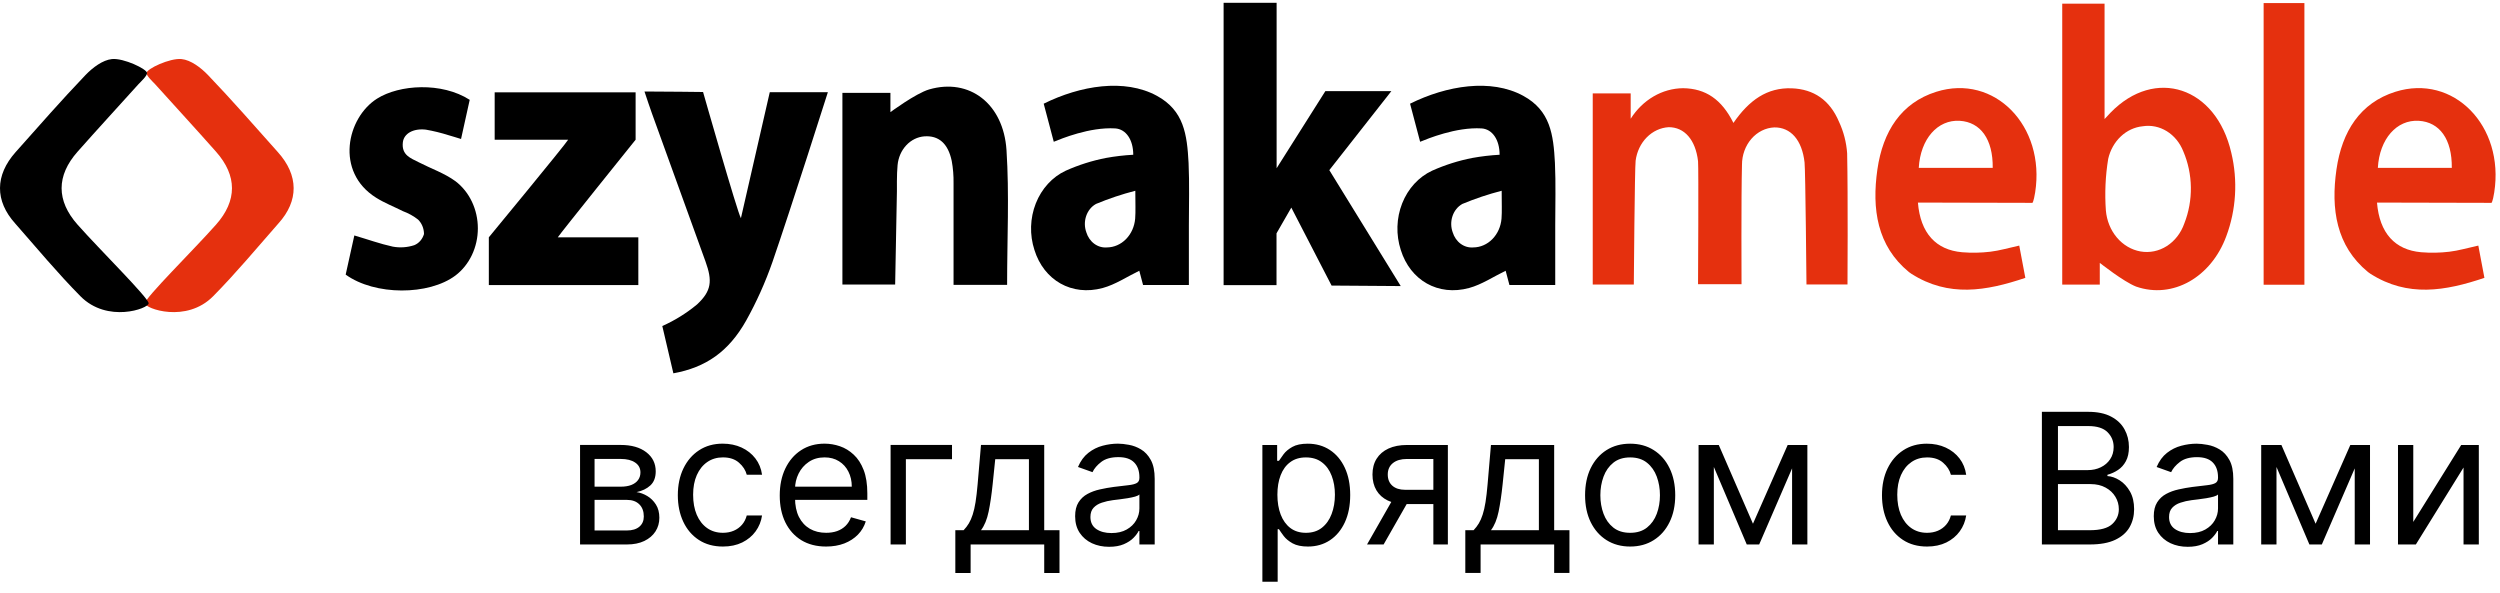 <svg width="447" height="106" viewBox="0 0 447 106" fill="none" xmlns="http://www.w3.org/2000/svg">
<path d="M49.692 27.21C45.561 22.57 41.475 17.9 37.2 13.43C35.904 12.08 34.112 10.73 32.456 10.56C30.386 10.35 26.201 12.31 26.201 13.06C26.201 13.59 27.263 14.55 27.74 15.06C31.34 19.06 35.031 23.06 38.622 27.12C42.429 31.42 42.429 35.88 38.622 40.17C34.626 44.68 25.877 53.31 25.913 54.24C25.949 55.17 33.303 57.84 38.118 52.96C42.177 48.85 45.921 44.35 49.773 39.96C53.445 35.91 53.409 31.35 49.692 27.21Z" fill="#E5300E"/>
<path d="M2.782 27.21C6.914 22.57 11 17.9 15.275 13.43C16.571 12.08 18.362 10.73 20.018 10.56C22.097 10.35 26.291 12.35 26.291 13.06C26.291 13.59 25.229 14.55 24.752 15.06C21.152 19.06 17.462 23.06 13.871 27.12C10.064 31.42 10.064 35.88 13.871 40.17C17.867 44.68 26.615 53.31 26.579 54.24C26.543 55.17 19.19 57.84 14.375 52.96C10.316 48.85 6.572 44.35 2.719 39.96C-0.935 35.91 -0.899 31.35 2.782 27.21Z" fill="black"/>
<path d="M309.937 21.98C312.736 17.91 315.967 15.62 320.378 15.79C324.293 15.94 327.173 17.88 328.82 21.79C329.636 23.533 330.129 25.441 330.269 27.4C330.431 35.14 330.332 50.86 330.332 50.86H322.997C322.997 50.86 322.817 30.47 322.655 29.04C322.205 25.04 320.189 22.75 317.254 22.78C315.699 22.845 314.227 23.577 313.148 24.823C312.069 26.069 311.466 27.731 311.467 29.46C311.314 35.14 311.386 50.82 311.386 50.82H303.61C303.61 50.82 303.727 29.88 303.61 28.82C303.169 25 301.18 22.73 298.354 22.74C296.896 22.826 295.511 23.471 294.434 24.565C293.357 25.659 292.656 27.135 292.45 28.74C292.288 29.86 292.126 50.88 292.126 50.88H284.781V16.7H291.567V21.23C292.625 19.559 294.026 18.193 295.654 17.243C297.282 16.294 299.089 15.789 300.928 15.77C304.978 15.82 307.84 17.77 309.937 21.98Z" fill="#E5300E"/>
<path d="M237.682 30.42L250.453 51.15L238.087 51.06L230.887 37.12L228.241 41.72V50.98H218.781V0.5H228.259V30.08L236.971 16.3C236.971 16.3 245.26 16.3 248.77 16.3L237.682 30.42Z" fill="black"/>
<path d="M375.441 47V50.89H368.727V0.65H376.296V21.29L377.358 20.15C385.342 11.93 396.259 15.52 398.959 27.33C400.145 32.275 399.829 37.516 398.059 42.24C395.359 49.58 388.492 53.52 381.931 51.24C379.662 50.35 375.441 47 375.441 47ZM376.53 37.63C376.684 39.442 377.376 41.146 378.497 42.473C379.618 43.8 381.105 44.675 382.723 44.96C384.345 45.244 386.007 44.903 387.431 43.994C388.855 43.084 389.957 41.661 390.553 39.96C391.358 37.921 391.758 35.714 391.727 33.488C391.696 31.262 391.234 29.07 390.373 27.06C389.77 25.531 388.731 24.265 387.418 23.456C386.104 22.646 384.587 22.339 383.101 22.58C381.657 22.723 380.29 23.361 379.187 24.406C378.084 25.45 377.3 26.849 376.944 28.41C376.449 31.451 376.31 34.55 376.53 37.63Z" fill="#E5300E"/>
<path d="M120.399 66.75L118.419 58.29C120.638 57.308 122.732 56.007 124.647 54.42C127.221 52.01 127.401 50.24 126.141 46.75C122.955 37.923 119.763 29.097 116.564 20.27C116.15 19.13 115.781 17.98 115.232 16.36C118.671 16.36 125.709 16.45 125.709 16.45C125.709 16.45 131.892 38.14 132.477 39.01L137.634 16.49H148.021C148.021 16.49 141.414 37.28 138.12 46.83C136.842 50.492 135.26 54.014 133.395 57.35C130.272 62.88 126.195 65.7 120.399 66.75Z" fill="black"/>
<path d="M170.495 50.94C170.495 44.74 170.495 38.76 170.495 32.78C170.519 31.438 170.41 30.096 170.171 28.78C169.514 25.64 167.831 24.2 165.275 24.38C164.058 24.472 162.91 25.04 162.033 25.983C161.157 26.925 160.609 28.182 160.486 29.53C160.324 31.06 160.369 34.18 160.369 34.18L160.054 50.88H150.622V16.61H159.208V20.05C159.208 20.05 163.709 16.71 166.13 15.99C173.33 13.9 179.423 18.53 179.963 26.85C180.476 34.76 180.071 42.73 180.071 50.93L170.495 50.94Z" fill="black"/>
<path d="M202.626 27.67C202.626 24.98 201.321 23.08 199.394 22.96C194.831 22.69 189.719 24.82 188.414 25.35L186.614 18.54C193.166 15.29 201.078 13.99 206.847 17.13C211.698 19.77 212.247 24.06 212.517 29.13C212.688 32.84 212.571 36.57 212.571 40.29C212.571 43.78 212.571 47.29 212.571 50.96H204.381L203.706 48.41C201.483 49.49 199.421 50.88 197.18 51.49C191.618 53.01 186.641 50.1 184.958 44.7C184.073 41.99 184.16 39.005 185.203 36.365C186.245 33.725 188.162 31.632 190.556 30.52C192.878 29.483 195.291 28.719 197.756 28.24C199.368 27.948 200.994 27.758 202.626 27.67ZM202.986 34.11C200.596 34.726 198.245 35.515 195.947 36.47C195.142 36.923 194.52 37.696 194.203 38.635C193.886 39.574 193.898 40.611 194.237 41.54C194.494 42.38 194.996 43.101 195.662 43.59C196.328 44.079 197.122 44.307 197.918 44.24C199.185 44.231 200.404 43.699 201.337 42.747C202.27 41.795 202.851 40.492 202.968 39.09C203.067 37.77 202.995 36.43 202.995 34.11H202.986Z" fill="black"/>
<path d="M268.13 27.67C268.13 24.98 266.825 23.08 264.899 22.96C260.336 22.69 255.224 24.82 253.919 25.35L252.119 18.54C258.671 15.29 266.582 13.99 272.352 17.13C277.203 19.77 277.752 24.06 278.022 29.13C278.193 32.84 278.076 36.57 278.076 40.29C278.076 43.78 278.076 47.29 278.076 50.96H269.886L269.21 48.41C266.987 49.49 264.926 50.88 262.685 51.49C257.123 53.01 252.146 50.1 250.463 44.7C249.578 41.99 249.665 39.005 250.708 36.365C251.75 33.725 253.667 31.632 256.061 30.52C258.383 29.483 260.796 28.719 263.261 28.24C264.873 27.948 266.499 27.758 268.13 27.67ZM268.49 34.11C266.101 34.726 263.75 35.515 261.452 36.47C260.647 36.923 260.025 37.696 259.708 38.635C259.391 39.574 259.403 40.611 259.742 41.54C259.999 42.38 260.501 43.101 261.167 43.59C261.833 44.079 262.627 44.307 263.423 44.24C264.69 44.231 265.909 43.699 266.842 42.747C267.775 41.795 268.356 40.492 268.472 39.09C268.571 37.77 268.499 36.43 268.499 34.11H268.49Z" fill="black"/>
<path d="M101.588 24.98H88.447V16.51H113.648V24.98C113.648 24.98 100.148 41.76 99.734 42.43H114.134V50.97H87.403V42.43C87.403 42.43 101.138 25.79 101.588 24.98Z" fill="black"/>
<path d="M342.923 36.22C343.373 41.7 346.145 44.69 350.825 45.1C352.498 45.239 354.179 45.209 355.848 45.01C357.495 44.82 359.124 44.33 361.041 43.91L362.13 49.68C355.11 52.05 348.404 53.18 341.78 48.97C341.618 48.87 341.462 48.76 341.312 48.64C335.624 43.97 334.661 37.36 335.678 30.29C336.659 23.5 339.917 18.39 346.208 16.41C356.595 13.14 365.748 22.5 363.885 34.41C363.615 36.11 363.399 36.27 363.399 36.27L342.923 36.22ZM356.298 30.01C356.361 24.9 354.128 21.83 350.402 21.6C346.451 21.36 343.373 24.83 343.076 30.01H356.298Z" fill="#E5300E"/>
<path d="M61.807 49.1L63.355 42.1C65.776 42.81 67.981 43.61 70.24 44.1C71.516 44.334 72.824 44.245 74.065 43.84C74.474 43.676 74.844 43.411 75.147 43.065C75.449 42.718 75.677 42.299 75.811 41.84C75.808 41.351 75.711 40.869 75.528 40.424C75.345 39.979 75.08 39.583 74.749 39.26C73.92 38.615 73.011 38.11 72.049 37.76C70.447 36.95 68.755 36.3 67.234 35.34C59.872 30.72 62.005 21.06 67.414 17.64C71.41 15.11 78.988 14.64 83.984 17.85L82.435 24.85C81.535 24.59 80.905 24.36 80.221 24.18C78.882 23.755 77.52 23.421 76.144 23.18C73.903 22.92 72.22 23.87 72.031 25.43C71.752 27.75 73.462 28.29 74.884 29.02C77.071 30.15 79.447 30.95 81.436 32.4C82.671 33.337 83.681 34.595 84.379 36.064C85.077 37.533 85.441 39.169 85.441 40.83C85.441 42.491 85.077 44.127 84.379 45.596C83.681 47.065 82.671 48.323 81.436 49.26C76.693 52.83 67.054 52.89 61.807 49.1Z" fill="black"/>
<path d="M412.028 0.55H404.737V50.91H412.028V0.55Z" fill="#E5300E"/>
<path d="M425.006 36.22C425.456 41.7 428.228 44.69 432.908 45.1C434.581 45.239 436.262 45.209 437.931 45.01C439.578 44.82 441.207 44.33 443.124 43.91L444.213 49.68C437.193 52.05 430.487 53.18 423.863 48.97C423.701 48.87 423.545 48.76 423.395 48.64C417.707 43.97 416.744 37.36 417.761 30.29C418.742 23.5 422 18.39 428.291 16.41C438.678 13.14 447.831 22.5 445.968 34.41C445.698 36.11 445.482 36.27 445.482 36.27L425.006 36.22ZM438.381 30.01C438.444 24.9 436.211 21.83 432.485 21.6C428.534 21.36 425.456 24.83 425.159 30.01H438.381Z" fill="#E5300E"/>
<path d="M225.713 104.02V79.563H228.353V82.388H228.677C228.878 82.079 229.156 81.686 229.511 81.207C229.874 80.721 230.391 80.288 231.063 79.91C231.742 79.524 232.661 79.331 233.819 79.331C235.317 79.331 236.637 79.706 237.779 80.454C238.922 81.203 239.814 82.265 240.454 83.639C241.095 85.013 241.416 86.634 241.416 88.503C241.416 90.386 241.095 92.019 240.454 93.401C239.814 94.775 238.926 95.841 237.791 96.597C236.656 97.346 235.348 97.721 233.865 97.721C232.723 97.721 231.808 97.531 231.121 97.153C230.434 96.767 229.905 96.331 229.534 95.844C229.164 95.35 228.878 94.941 228.677 94.617H228.446V104.02H225.713ZM228.399 88.456C228.399 89.8 228.596 90.985 228.99 92.011C229.384 93.031 229.959 93.83 230.715 94.409C231.472 94.98 232.398 95.266 233.495 95.266C234.637 95.266 235.591 94.964 236.355 94.362C237.127 93.752 237.706 92.934 238.092 91.907C238.486 90.873 238.683 89.722 238.683 88.456C238.683 87.206 238.49 86.079 238.104 85.075C237.725 84.064 237.15 83.264 236.378 82.678C235.614 82.083 234.653 81.786 233.495 81.786C232.383 81.786 231.449 82.068 230.692 82.632C229.936 83.187 229.364 83.967 228.978 84.971C228.592 85.967 228.399 87.129 228.399 88.456ZM256.285 97.35V82.064H251.56C250.495 82.064 249.657 82.311 249.047 82.805C248.437 83.299 248.132 83.979 248.132 84.843C248.132 85.692 248.406 86.36 248.954 86.847C249.51 87.333 250.271 87.576 251.236 87.576H256.979V90.124H251.236C250.031 90.124 248.993 89.912 248.121 89.487C247.248 89.062 246.577 88.456 246.106 87.669C245.635 86.874 245.399 85.932 245.399 84.843C245.399 83.747 245.646 82.805 246.14 82.018C246.634 81.23 247.341 80.624 248.26 80.2C249.186 79.775 250.286 79.563 251.56 79.563H258.879V97.35H256.285ZM244.426 97.35L249.475 88.503H252.44L247.391 97.35H244.426ZM261.997 102.445V94.802H263.479C263.842 94.424 264.154 94.015 264.417 93.575C264.679 93.135 264.907 92.614 265.1 92.011C265.301 91.402 265.471 90.66 265.61 89.788C265.749 88.908 265.872 87.846 265.98 86.603L266.582 79.563H277.885V94.802H280.618V102.445H277.885V97.35H264.73V102.445H261.997ZM266.582 94.802H275.152V82.11H269.13L268.667 86.603C268.474 88.464 268.234 90.089 267.949 91.479C267.663 92.868 267.208 93.976 266.582 94.802ZM291.471 97.721C289.865 97.721 288.457 97.338 287.244 96.574C286.04 95.81 285.098 94.741 284.419 93.366C283.747 91.992 283.411 90.386 283.411 88.549C283.411 86.696 283.747 85.079 284.419 83.697C285.098 82.315 286.04 81.242 287.244 80.478C288.457 79.713 289.865 79.331 291.471 79.331C293.077 79.331 294.482 79.713 295.686 80.478C296.899 81.242 297.84 82.315 298.512 83.697C299.191 85.079 299.531 86.696 299.531 88.549C299.531 90.386 299.191 91.992 298.512 93.366C297.84 94.741 296.899 95.81 295.686 96.574C294.482 97.338 293.077 97.721 291.471 97.721ZM291.471 95.266C292.691 95.266 293.695 94.953 294.482 94.328C295.27 93.702 295.852 92.88 296.231 91.861C296.609 90.842 296.798 89.738 296.798 88.549C296.798 87.36 296.609 86.252 296.231 85.225C295.852 84.199 295.27 83.369 294.482 82.736C293.695 82.103 292.691 81.786 291.471 81.786C290.251 81.786 289.248 82.103 288.46 82.736C287.673 83.369 287.09 84.199 286.712 85.225C286.333 86.252 286.144 87.36 286.144 88.549C286.144 89.738 286.333 90.842 286.712 91.861C287.09 92.88 287.673 93.702 288.46 94.328C289.248 94.953 290.251 95.266 291.471 95.266ZM313.43 93.644L319.637 79.563H322.231L314.542 97.35H312.319L304.768 79.563H307.316L313.43 93.644ZM306.436 79.563V97.35H303.703V79.563H306.436ZM320.425 97.35V79.563H323.158V97.35H320.425ZM344.558 97.721C342.89 97.721 341.455 97.327 340.25 96.539C339.046 95.752 338.119 94.667 337.471 93.285C336.822 91.903 336.498 90.325 336.498 88.549C336.498 86.743 336.83 85.148 337.494 83.766C338.166 82.377 339.1 81.292 340.297 80.512C341.501 79.725 342.906 79.331 344.512 79.331C345.762 79.331 346.89 79.563 347.893 80.026C348.897 80.489 349.719 81.138 350.36 81.971C351.001 82.805 351.398 83.778 351.553 84.89H348.82C348.611 84.079 348.148 83.361 347.43 82.736C346.72 82.103 345.762 81.786 344.558 81.786C343.493 81.786 342.559 82.064 341.756 82.62C340.96 83.168 340.339 83.944 339.891 84.948C339.451 85.943 339.231 87.113 339.231 88.456C339.231 89.831 339.447 91.027 339.88 92.046C340.32 93.065 340.937 93.857 341.732 94.42C342.535 94.984 343.477 95.266 344.558 95.266C345.268 95.266 345.913 95.142 346.492 94.895C347.071 94.648 347.561 94.293 347.963 93.83C348.364 93.366 348.65 92.811 348.82 92.162H351.553C351.398 93.212 351.016 94.158 350.406 94.999C349.804 95.833 349.005 96.497 348.009 96.991C347.021 97.477 345.87 97.721 344.558 97.721ZM365.09 97.35V73.634H373.381C375.033 73.634 376.396 73.919 377.469 74.491C378.542 75.054 379.341 75.815 379.866 76.772C380.391 77.721 380.654 78.775 380.654 79.933C380.654 80.952 380.472 81.794 380.109 82.458C379.754 83.122 379.283 83.647 378.697 84.033C378.118 84.419 377.488 84.704 376.809 84.89V85.121C377.535 85.168 378.264 85.422 378.998 85.885C379.731 86.349 380.345 87.013 380.839 87.877C381.333 88.742 381.58 89.8 381.58 91.05C381.58 92.239 381.31 93.308 380.769 94.258C380.229 95.208 379.376 95.96 378.21 96.516C377.045 97.072 375.528 97.35 373.659 97.35H365.09ZM367.962 94.802H373.659C375.535 94.802 376.867 94.439 377.654 93.714C378.45 92.98 378.847 92.093 378.847 91.05C378.847 90.247 378.643 89.506 378.233 88.827C377.824 88.14 377.241 87.592 376.485 87.183C375.728 86.766 374.833 86.557 373.798 86.557H367.962V94.802ZM367.962 84.056H373.289C374.153 84.056 374.933 83.886 375.628 83.546C376.33 83.207 376.886 82.728 377.295 82.11C377.712 81.493 377.921 80.767 377.921 79.933C377.921 78.891 377.558 78.007 376.832 77.281C376.107 76.548 374.956 76.181 373.381 76.181H367.962V84.056ZM391.163 97.767C390.036 97.767 389.013 97.555 388.094 97.13C387.175 96.698 386.446 96.076 385.905 95.266C385.365 94.447 385.095 93.459 385.095 92.301C385.095 91.282 385.295 90.456 385.697 89.823C386.098 89.182 386.635 88.68 387.307 88.317C387.978 87.954 388.719 87.684 389.53 87.507C390.348 87.322 391.17 87.175 391.997 87.067C393.077 86.928 393.954 86.823 394.625 86.754C395.305 86.677 395.799 86.549 396.108 86.372C396.424 86.194 396.582 85.885 396.582 85.445V85.353C396.582 84.21 396.27 83.322 395.644 82.689C395.027 82.056 394.089 81.74 392.83 81.74C391.526 81.74 390.503 82.025 389.762 82.597C389.02 83.168 388.499 83.778 388.198 84.426L385.604 83.5C386.067 82.419 386.685 81.578 387.457 80.975C388.237 80.366 389.086 79.941 390.005 79.702C390.931 79.455 391.842 79.331 392.738 79.331C393.309 79.331 393.965 79.401 394.706 79.54C395.455 79.671 396.177 79.945 396.872 80.362C397.574 80.779 398.157 81.408 398.62 82.249C399.084 83.091 399.315 84.218 399.315 85.631V97.35H396.582V94.941H396.443C396.258 95.327 395.949 95.74 395.517 96.18C395.085 96.62 394.509 96.995 393.791 97.304C393.074 97.612 392.197 97.767 391.163 97.767ZM391.58 95.312C392.66 95.312 393.571 95.1 394.313 94.675C395.061 94.25 395.625 93.702 396.003 93.031C396.389 92.359 396.582 91.653 396.582 90.911V88.41C396.467 88.549 396.212 88.676 395.818 88.792C395.432 88.9 394.984 88.997 394.475 89.082C393.973 89.159 393.483 89.228 393.004 89.29C392.533 89.344 392.151 89.391 391.858 89.429C391.147 89.522 390.483 89.672 389.866 89.881C389.256 90.081 388.762 90.386 388.384 90.796C388.013 91.197 387.828 91.745 387.828 92.44C387.828 93.389 388.179 94.108 388.881 94.594C389.592 95.073 390.491 95.312 391.58 95.312ZM414.031 93.644L420.238 79.563H422.832L415.143 97.35H412.919L405.369 79.563H407.916L414.031 93.644ZM407.036 79.563V97.35H404.303V79.563H407.036ZM421.025 97.35V79.563H423.758V97.35H421.025ZM431.494 93.32L440.063 79.563H443.213V97.35H440.48V83.593L431.957 97.35H428.761V79.563H431.494V93.32Z" fill="black"/>
<path d="M103.714 97.35V79.557H110.988C112.903 79.557 114.425 79.99 115.552 80.855C116.68 81.72 117.243 82.862 117.243 84.283C117.243 85.365 116.923 86.203 116.282 86.797C115.641 87.384 114.819 87.782 113.815 87.99C114.471 88.083 115.108 88.315 115.726 88.685C116.351 89.056 116.869 89.566 117.278 90.214C117.687 90.855 117.892 91.643 117.892 92.577C117.892 93.489 117.66 94.303 117.197 95.022C116.734 95.74 116.07 96.307 115.205 96.725C114.34 97.141 113.305 97.35 112.1 97.35H103.714ZM106.308 94.848H112.1C113.042 94.848 113.78 94.624 114.313 94.176C114.846 93.728 115.112 93.118 115.112 92.346C115.112 91.427 114.846 90.705 114.313 90.18C113.78 89.647 113.042 89.38 112.1 89.38H106.308V94.848ZM106.308 87.017H110.988C111.722 87.017 112.351 86.917 112.876 86.716C113.401 86.507 113.803 86.214 114.081 85.836C114.367 85.45 114.51 84.994 114.51 84.469C114.51 83.72 114.197 83.133 113.571 82.708C112.946 82.276 112.085 82.059 110.988 82.059H106.308V87.017ZM129.259 97.721C127.591 97.721 126.154 97.327 124.95 96.539C123.745 95.751 122.818 94.666 122.169 93.284C121.521 91.902 121.196 90.323 121.196 88.546C121.196 86.739 121.528 85.144 122.193 83.762C122.864 82.372 123.799 81.287 124.996 80.507C126.201 79.719 127.606 79.326 129.212 79.326C130.463 79.326 131.591 79.557 132.595 80.021C133.599 80.484 134.421 81.133 135.062 81.967C135.703 82.801 136.101 83.774 136.255 84.886H133.522C133.313 84.075 132.85 83.357 132.132 82.731C131.421 82.098 130.463 81.781 129.259 81.781C128.193 81.781 127.259 82.059 126.455 82.615C125.66 83.164 125.038 83.94 124.59 84.944C124.15 85.94 123.93 87.11 123.93 88.454C123.93 89.828 124.146 91.025 124.579 92.045C125.019 93.064 125.637 93.856 126.432 94.419C127.235 94.983 128.178 95.265 129.259 95.265C129.969 95.265 130.614 95.141 131.193 94.894C131.772 94.647 132.263 94.292 132.664 93.829C133.066 93.365 133.352 92.809 133.522 92.16H136.255C136.101 93.211 135.719 94.157 135.109 94.999C134.506 95.832 133.707 96.497 132.711 96.991C131.722 97.477 130.572 97.721 129.259 97.721ZM147.712 97.721C145.997 97.721 144.518 97.342 143.275 96.585C142.04 95.821 141.086 94.755 140.414 93.388C139.75 92.014 139.418 90.415 139.418 88.593C139.418 86.77 139.75 85.164 140.414 83.774C141.086 82.376 142.02 81.287 143.217 80.507C144.422 79.719 145.827 79.326 147.434 79.326C148.36 79.326 149.276 79.48 150.179 79.789C151.083 80.098 151.905 80.6 152.646 81.295C153.388 81.982 153.979 82.893 154.419 84.029C154.859 85.164 155.079 86.562 155.079 88.222V89.38H141.364V87.017H152.299C152.299 86.013 152.098 85.118 151.697 84.33C151.303 83.542 150.739 82.92 150.005 82.465C149.279 82.009 148.422 81.781 147.434 81.781C146.345 81.781 145.403 82.052 144.607 82.592C143.82 83.125 143.213 83.82 142.789 84.677C142.364 85.534 142.151 86.454 142.151 87.434V89.01C142.151 90.353 142.383 91.492 142.847 92.427C143.318 93.354 143.97 94.06 144.804 94.547C145.638 95.025 146.607 95.265 147.712 95.265C148.43 95.265 149.079 95.165 149.658 94.964C150.245 94.755 150.751 94.446 151.175 94.037C151.6 93.62 151.928 93.103 152.16 92.485L154.801 93.226C154.523 94.122 154.056 94.91 153.399 95.589C152.743 96.261 151.932 96.786 150.967 97.165C150.001 97.535 148.916 97.721 147.712 97.721ZM170.219 79.557V82.106H161.971V97.35H159.238V79.557H170.219ZM170.813 102.447V94.802H172.295C172.658 94.423 172.971 94.014 173.234 93.574C173.496 93.133 173.724 92.612 173.917 92.01C174.118 91.4 174.288 90.658 174.427 89.786C174.566 88.905 174.689 87.844 174.798 86.6L175.4 79.557H186.706V94.802H189.439V102.447H186.706V97.35H173.547V102.447H170.813ZM175.4 94.802H183.972V82.106H177.948L177.485 86.6C177.292 88.461 177.053 90.087 176.767 91.477C176.481 92.867 176.025 93.975 175.4 94.802ZM198.304 97.767C197.177 97.767 196.153 97.555 195.234 97.13C194.315 96.697 193.586 96.076 193.045 95.265C192.504 94.446 192.234 93.458 192.234 92.299C192.234 91.28 192.435 90.454 192.836 89.82C193.238 89.18 193.775 88.678 194.447 88.315C195.118 87.952 195.86 87.681 196.671 87.504C197.489 87.318 198.312 87.172 199.138 87.064C200.219 86.924 201.096 86.82 201.768 86.751C202.447 86.674 202.941 86.546 203.25 86.368C203.567 86.191 203.725 85.882 203.725 85.442V85.349C203.725 84.206 203.412 83.318 202.787 82.685C202.169 82.052 201.231 81.735 199.972 81.735C198.667 81.735 197.644 82.021 196.902 82.592C196.161 83.164 195.64 83.774 195.339 84.422L192.744 83.496C193.207 82.415 193.825 81.573 194.597 80.971C195.377 80.36 196.227 79.936 197.146 79.696C198.072 79.449 198.984 79.326 199.879 79.326C200.451 79.326 201.107 79.395 201.849 79.534C202.598 79.665 203.32 79.939 204.015 80.356C204.718 80.773 205.301 81.403 205.764 82.245C206.227 83.086 206.459 84.214 206.459 85.627V97.35H203.725V94.941H203.586C203.401 95.327 203.092 95.74 202.66 96.18C202.227 96.62 201.652 96.995 200.934 97.304C200.215 97.612 199.339 97.767 198.304 97.767ZM198.721 95.311C199.802 95.311 200.713 95.099 201.455 94.674C202.204 94.249 202.768 93.701 203.146 93.029C203.532 92.357 203.725 91.651 203.725 90.909V88.407C203.609 88.546 203.355 88.674 202.961 88.79C202.575 88.898 202.127 88.994 201.617 89.079C201.115 89.156 200.625 89.226 200.146 89.288C199.675 89.342 199.292 89.388 198.999 89.427C198.289 89.519 197.624 89.67 197.007 89.878C196.397 90.079 195.902 90.384 195.524 90.793C195.153 91.195 194.968 91.743 194.968 92.438C194.968 93.388 195.319 94.106 196.022 94.593C196.732 95.072 197.632 95.311 198.721 95.311Z" fill="black"/>
</svg>
